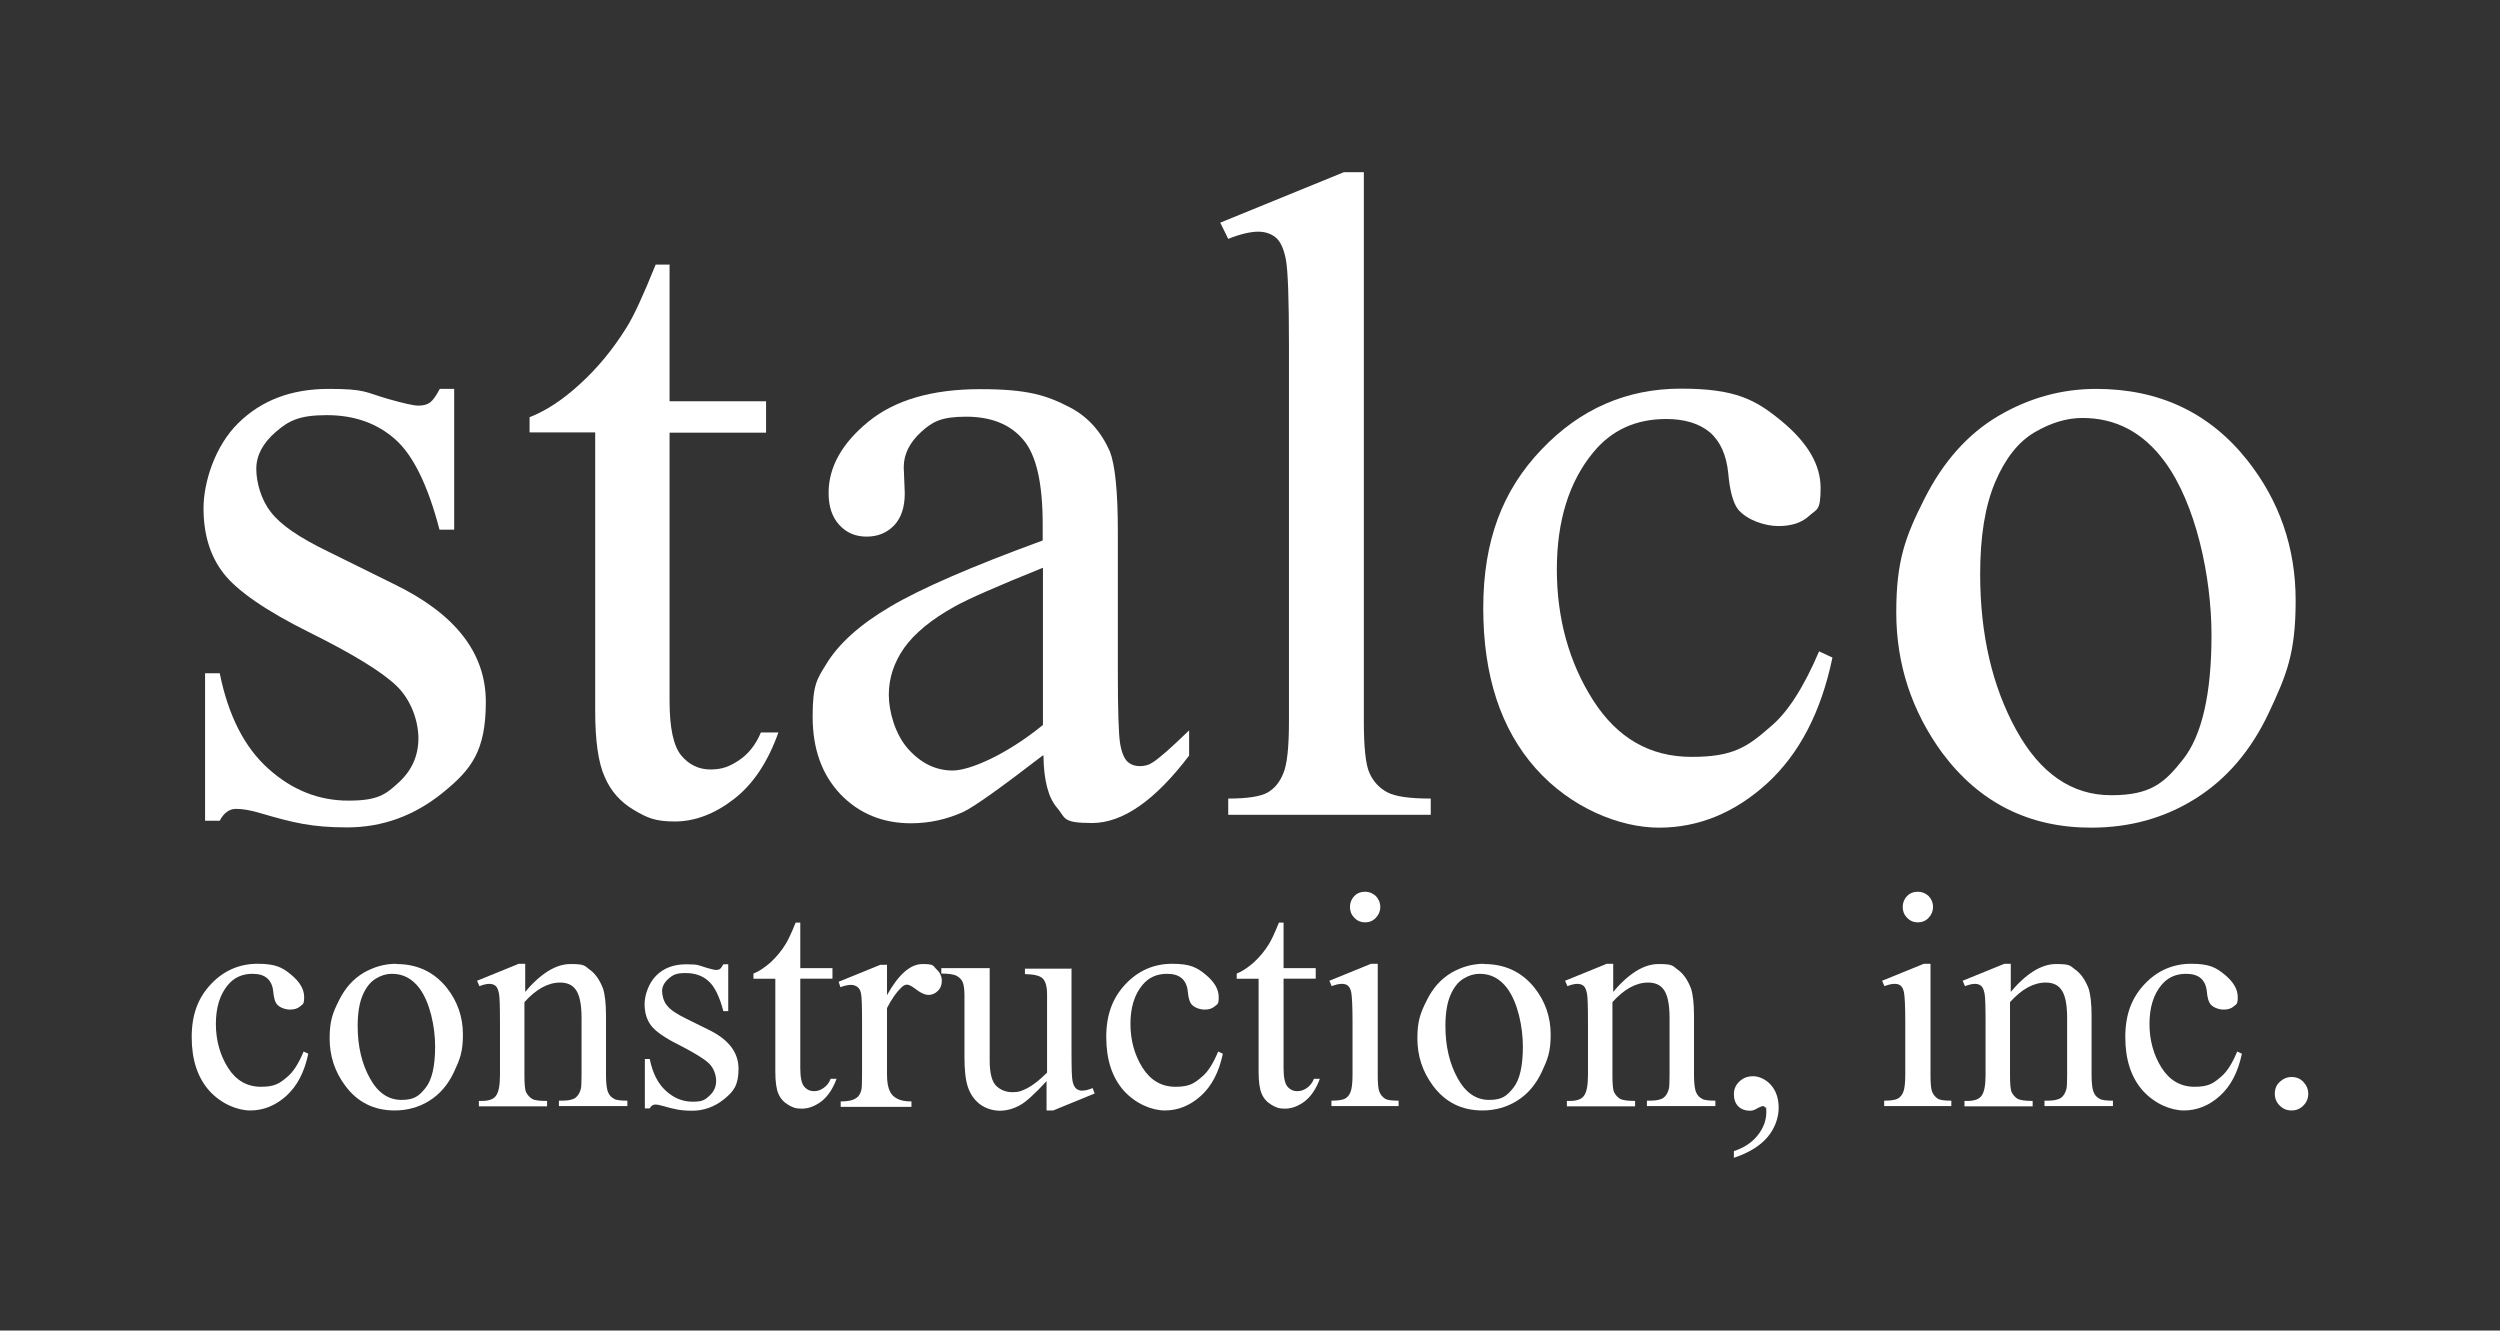 <svg xmlns="http://www.w3.org/2000/svg" xmlns:xlink="http://www.w3.org/1999/xlink" width="1366" zoomAndPan="magnify" viewBox="0 0 1024.5 545.25" height="727" preserveAspectRatio="xMidYMid meet" version="1.0"><rect x="0" y="0" width="1024.5" height="545.25" fill="#333333" stroke="none"/><path fill="#ffffff" d="M 186.121 159.371 L 186.121 217.055 L 180.109 217.055 C 175.363 198.914 169.352 186.578 161.973 180.039 C 154.59 173.5 145.309 170.125 133.922 170.125 C 122.531 170.125 118.312 172.445 113.039 176.98 C 107.664 181.621 105.027 186.684 105.027 192.168 C 105.027 197.648 107.031 204.926 111.035 209.883 C 114.832 214.945 122.637 220.324 134.449 226.016 L 161.34 239.305 C 186.438 251.434 199.09 267.461 199.09 287.602 C 199.09 307.746 193.188 315.336 181.48 324.828 C 169.773 334.32 156.699 339.066 142.25 339.066 C 127.805 339.066 120.211 337.168 106.82 333.266 C 102.707 332 99.332 331.473 96.695 331.473 C 94.059 331.473 91.738 333.055 90.051 336.324 L 84.039 336.324 L 84.039 275.898 L 90.051 275.898 C 93.531 293.191 100.176 306.27 109.98 315.02 C 119.684 323.773 130.652 328.098 142.777 328.098 C 154.906 328.098 158.07 325.566 163.449 320.609 C 168.824 315.652 171.461 309.645 171.461 302.578 C 171.461 295.512 168.512 286.863 162.5 281.066 C 156.488 275.266 144.57 267.988 126.75 259.129 C 108.93 250.273 97.223 242.152 91.633 234.98 C 86.148 227.914 83.406 219.059 83.406 208.301 C 83.406 197.543 88.152 182.676 97.645 173.395 C 107.137 164.008 119.473 159.371 134.66 159.371 C 149.844 159.371 149.527 160.742 159.02 163.48 C 165.348 165.273 169.457 166.223 171.461 166.223 C 173.465 166.223 175.047 165.801 176.207 164.957 C 177.367 164.113 178.738 162.219 180.215 159.371 L 186.227 159.371 Z M 186.121 159.371 " fill-opacity="1" fill-rule="nonzero"/><path fill="#ffffff" d="M 274.387 108.539 L 274.387 164.43 L 313.934 164.43 L 313.934 177.297 L 274.387 177.297 L 274.387 287.18 C 274.387 298.254 275.969 305.637 279.133 309.539 C 282.297 313.332 286.305 315.336 291.152 315.336 C 296.004 315.336 299.062 314.07 302.859 311.543 C 306.656 309.012 309.715 305.215 311.824 300.152 L 318.992 300.152 C 314.672 312.277 308.66 321.348 300.75 327.465 C 292.84 333.582 284.723 336.641 276.496 336.641 C 268.27 336.641 265.105 335.059 259.727 331.895 C 254.352 328.73 250.344 324.301 247.812 318.395 C 245.176 312.594 243.91 303.527 243.91 291.293 L 243.91 177.191 L 217.02 177.191 L 217.02 170.969 C 223.77 168.332 230.727 163.797 237.793 157.262 C 244.965 150.723 251.293 143.023 256.777 134.164 C 259.727 129.527 263.629 120.984 268.691 108.434 L 274.492 108.434 Z M 274.387 108.539 " fill-opacity="1" fill-rule="nonzero"/><path fill="#ffffff" d="M 427.402 309.539 C 410.105 322.824 399.246 330.629 394.711 332.738 C 387.961 335.797 380.789 337.379 373.305 337.379 C 361.703 337.379 352 333.371 344.41 325.461 C 336.816 317.445 333.02 306.902 333.02 293.719 C 333.02 280.539 334.812 278.324 338.504 272.312 C 343.566 263.875 352.316 255.965 364.867 248.586 C 377.312 241.203 398.191 232.133 427.297 221.484 L 427.297 214.84 C 427.297 197.965 424.66 186.367 419.281 180.145 C 413.902 173.816 406.102 170.758 395.871 170.758 C 385.641 170.758 382.055 172.867 377.523 176.98 C 372.777 181.305 370.352 186.156 370.352 191.43 L 370.773 202.184 C 370.773 207.879 369.297 212.203 366.449 215.262 C 363.496 218.32 359.805 219.902 355.164 219.902 C 350.523 219.902 346.836 218.32 343.883 215.051 C 340.93 211.781 339.559 207.457 339.559 201.973 C 339.559 191.43 345.043 181.621 355.902 172.762 C 366.766 163.902 382.055 159.477 401.672 159.477 C 421.285 159.477 428.984 162.008 438.684 167.066 C 445.855 170.863 451.234 176.875 454.82 184.996 C 456.93 190.375 458.09 201.234 458.09 217.688 L 458.09 275.16 C 458.09 291.293 458.406 301.102 459.039 304.793 C 459.672 308.484 460.727 310.91 462.098 312.172 C 463.574 313.438 465.156 313.965 467.051 313.965 C 468.949 313.965 470.742 313.543 472.113 312.594 C 474.75 311.016 479.812 306.586 487.301 299.309 L 487.301 309.645 C 473.379 327.992 460.094 337.273 447.543 337.273 C 434.996 337.273 436.785 335.164 433.203 331.051 C 429.617 326.938 427.719 319.766 427.613 309.645 Z M 427.402 297.305 L 427.402 232.66 C 408.84 240.148 396.82 245.422 391.336 248.48 C 381.633 253.855 374.781 259.551 370.562 265.457 C 366.344 271.469 364.234 277.902 364.234 284.754 C 364.234 291.609 366.871 300.996 372.145 306.902 C 377.414 312.805 383.531 315.758 390.387 315.758 C 397.242 315.758 412.109 309.539 427.402 297.094 Z M 427.402 297.305 " fill-opacity="1" fill-rule="nonzero"/><path fill="#ffffff" d="M 558.902 70.578 L 558.902 295.512 C 558.902 306.27 559.641 313.332 561.223 316.812 C 562.805 320.293 565.125 322.824 568.395 324.617 C 571.664 326.41 577.57 327.254 586.32 327.254 L 586.32 333.898 L 503.328 333.898 L 503.328 327.254 C 511.133 327.254 516.512 326.41 519.359 324.828 C 522.207 323.246 524.422 320.609 525.898 316.918 C 527.477 313.227 528.215 306.164 528.215 295.512 L 528.215 141.652 C 528.215 122.461 527.793 110.754 526.949 106.324 C 526.109 102.004 524.738 98.945 522.84 97.363 C 520.941 95.781 518.516 94.938 515.562 94.938 C 512.609 94.938 508.285 95.887 503.328 97.891 L 500.059 91.246 L 550.68 70.578 L 559.008 70.578 Z M 558.902 70.578 " fill-opacity="1" fill-rule="nonzero"/><path fill="#ffffff" d="M 750.938 269.465 C 746.297 291.82 737.332 309.012 724.047 321.137 C 710.758 333.16 695.996 339.172 679.859 339.172 C 663.727 339.172 643.691 331.051 629.348 314.914 C 615.008 298.781 607.836 276.848 607.836 249.219 C 607.836 221.59 615.742 200.918 631.668 184.258 C 647.484 167.594 666.574 159.266 688.824 159.266 C 711.074 159.266 719.301 163.691 729.953 172.445 C 740.707 181.305 746.086 190.375 746.086 199.969 C 746.086 209.566 744.504 208.512 741.445 211.359 C 738.387 214.207 734.172 215.578 728.793 215.578 C 723.414 215.578 716.031 213.258 712.234 208.723 C 710.23 206.086 708.859 201.129 708.227 193.852 C 707.488 186.578 705.062 180.988 700.742 177.191 C 696.312 173.5 690.301 171.707 682.812 171.707 C 670.371 171.707 660.457 176.242 652.969 185.312 C 642.953 197.438 637.996 213.469 637.996 233.398 C 637.996 253.328 642.953 271.469 652.863 286.969 C 662.777 302.473 676.168 310.172 693.254 310.172 C 710.336 310.172 716.137 306.059 725.629 297.727 C 732.484 292.031 739.125 281.801 745.453 266.934 Z M 750.938 269.465 " fill-opacity="1" fill-rule="nonzero"/><path fill="#ffffff" d="M 859.027 159.371 C 884.762 159.371 905.43 169.07 920.93 188.582 C 934.113 205.242 940.758 224.434 940.758 246.055 C 940.758 267.672 937.066 276.531 929.789 292.031 C 922.512 307.535 912.496 319.238 899.734 327.254 C 886.973 335.27 872.738 339.172 856.918 339.172 C 831.504 339.172 811.152 328.941 795.965 308.59 C 783.418 291.398 777.09 272.207 777.09 250.906 C 777.09 229.602 780.887 219.797 788.586 204.504 C 796.281 189.215 806.406 177.824 818.957 170.441 C 831.504 163.059 844.898 159.371 858.922 159.371 Z M 853.336 171.285 C 846.902 171.285 840.363 173.289 833.719 177.191 C 827.074 181.094 821.699 187.949 817.586 197.648 C 813.473 207.352 811.469 219.902 811.469 235.297 C 811.469 259.973 816.426 281.277 826.23 299.098 C 836.039 316.918 849.012 325.883 865.145 325.883 C 881.281 325.883 886.973 320.926 894.672 311.121 C 902.371 301.312 906.273 284.332 906.273 260.289 C 906.273 236.246 899.84 206.297 886.973 189.004 C 878.223 177.191 867.043 171.285 853.441 171.285 Z M 853.336 171.285 " fill-opacity="1" fill-rule="nonzero"/><path fill="#ffffff" d="M 126.328 431.863 C 124.746 439.352 121.793 445.047 117.363 449.055 C 112.934 453.062 107.98 455.066 102.602 455.066 C 97.223 455.066 90.578 452.324 85.727 446.945 C 80.98 441.566 78.559 434.289 78.559 425.012 C 78.559 415.73 81.191 408.875 86.465 403.285 C 91.738 397.699 98.172 394.957 105.555 394.957 C 112.934 394.957 115.676 396.434 119.262 399.387 C 122.848 402.336 124.641 405.395 124.641 408.559 C 124.641 411.723 124.113 411.406 123.059 412.355 C 122.004 413.305 120.633 413.727 118.84 413.727 C 117.047 413.727 114.621 412.988 113.355 411.406 C 112.723 410.562 112.195 408.875 111.984 406.449 C 111.773 404.023 110.93 402.125 109.453 400.859 C 107.98 399.598 105.977 399.07 103.445 399.07 C 99.332 399.07 95.957 400.547 93.426 403.602 C 90.051 407.609 88.469 412.988 88.469 419.633 C 88.469 426.277 90.156 432.391 93.426 437.559 C 96.695 442.727 101.23 445.363 106.926 445.363 C 112.617 445.363 114.621 443.992 117.785 441.25 C 120.105 439.352 122.32 435.977 124.43 430.914 L 126.223 431.758 Z M 126.328 431.863 " fill-opacity="1" fill-rule="nonzero"/><path fill="#ffffff" d="M 162.395 395.062 C 171.039 395.062 177.895 398.332 183.062 404.762 C 187.492 410.352 189.707 416.785 189.707 423.957 C 189.707 431.125 188.441 434.184 186.016 439.352 C 183.59 444.52 180.215 448.422 175.996 451.059 C 171.777 453.695 167.035 455.066 161.762 455.066 C 153.219 455.066 146.469 451.691 141.406 444.836 C 137.191 439.141 135.082 432.707 135.082 425.539 C 135.082 418.367 136.348 415.098 138.875 410.035 C 141.406 404.867 144.781 401.176 149 398.648 C 153.219 396.223 157.648 394.957 162.395 394.957 Z M 160.496 399.07 C 158.387 399.07 156.172 399.703 153.957 401.074 C 151.742 402.441 149.949 404.656 148.578 407.926 C 147.207 411.195 146.574 415.414 146.574 420.477 C 146.574 428.703 148.262 435.871 151.531 441.777 C 154.801 447.789 159.125 450.742 164.504 450.742 C 169.879 450.742 171.777 449.055 174.414 445.785 C 177.051 442.516 178.316 436.82 178.316 428.809 C 178.316 420.793 176.207 410.773 171.883 404.973 C 168.93 401.074 165.242 399.07 160.707 399.07 Z M 160.496 399.07 " fill-opacity="1" fill-rule="nonzero"/><path fill="#ffffff" d="M 214.699 407.082 C 221.344 399.07 227.672 395.062 233.785 395.062 C 239.902 395.062 239.48 395.801 241.695 397.383 C 243.91 398.965 245.703 401.492 247.074 404.973 C 247.918 407.504 248.34 411.301 248.34 416.363 L 248.34 440.512 C 248.34 444.098 248.656 446.523 249.289 447.789 C 249.711 448.844 250.449 449.582 251.504 450.215 C 252.453 450.848 254.352 451.059 257.094 451.059 L 257.094 453.273 L 229.039 453.273 L 229.039 451.059 L 230.305 451.059 C 232.941 451.059 234.734 450.637 235.789 449.898 C 236.844 449.055 237.582 447.895 238.004 446.312 C 238.215 445.68 238.32 443.781 238.32 440.512 L 238.32 417.312 C 238.32 412.145 237.688 408.453 236.316 406.133 C 234.945 403.812 232.73 402.652 229.566 402.652 C 224.613 402.652 219.762 405.289 214.91 410.668 L 214.91 440.512 C 214.91 444.309 215.121 446.734 215.648 447.684 C 216.281 448.844 217.02 449.688 218.074 450.32 C 219.129 450.953 221.133 451.164 224.191 451.164 L 224.191 453.379 L 196.246 453.379 L 196.246 451.164 L 197.512 451.164 C 200.355 451.164 202.359 450.426 203.309 448.949 C 204.363 447.473 204.891 444.73 204.891 440.512 L 204.891 419.527 C 204.891 412.672 204.785 408.559 204.469 407.082 C 204.152 405.605 203.73 404.551 203.098 404.023 C 202.465 403.496 201.621 403.18 200.566 403.18 C 199.512 403.18 198.039 403.496 196.457 404.129 L 195.508 401.914 L 212.59 394.957 L 215.227 394.957 L 215.227 406.977 Z M 214.699 407.082 " fill-opacity="1" fill-rule="nonzero"/><path fill="#ffffff" d="M 298.43 395.062 L 298.43 414.359 L 296.426 414.359 C 294.844 408.348 292.84 404.234 290.309 402.02 C 287.887 399.809 284.723 398.754 280.926 398.754 C 277.129 398.754 275.758 399.492 273.965 401.074 C 272.172 402.652 271.328 404.34 271.328 406.133 C 271.328 407.926 271.961 410.457 273.332 412.039 C 274.598 413.727 277.234 415.52 281.137 417.418 L 290.098 421.848 C 298.535 425.855 302.648 431.23 302.648 437.98 C 302.648 444.73 300.645 447.262 296.742 450.426 C 292.84 453.59 288.41 455.172 283.668 455.172 C 278.922 455.172 276.285 454.539 271.855 453.273 C 270.484 452.852 269.324 452.641 268.48 452.641 C 267.637 452.641 266.793 453.168 266.266 454.223 L 264.262 454.223 L 264.262 433.973 L 266.266 433.973 C 267.426 439.773 269.641 444.098 272.91 447.051 C 276.18 450.004 279.766 451.48 283.879 451.48 C 287.988 451.48 289.043 450.637 290.836 448.949 C 292.629 447.262 293.473 445.258 293.473 442.938 C 293.473 440.617 292.523 437.664 290.52 435.766 C 288.516 433.867 284.512 431.441 278.605 428.387 C 272.594 425.434 268.691 422.691 266.898 420.371 C 265.105 418.051 264.156 415.098 264.156 411.512 C 264.156 407.926 265.738 402.969 268.902 399.809 C 272.066 396.645 276.18 395.168 281.242 395.168 C 286.305 395.168 286.199 395.59 289.359 396.539 C 291.469 397.172 292.84 397.488 293.473 397.488 C 294.105 397.488 294.633 397.383 295.055 397.066 C 295.477 396.75 295.898 396.117 296.426 395.168 L 298.43 395.168 Z M 298.43 395.062 " fill-opacity="1" fill-rule="nonzero"/><path fill="#ffffff" d="M 327.957 378.082 L 327.957 396.75 L 341.141 396.75 L 341.141 401.07 L 327.957 401.07 L 327.957 437.77 C 327.957 441.461 328.484 443.992 329.539 445.258 C 330.594 446.523 331.965 447.156 333.547 447.156 C 335.129 447.156 336.184 446.734 337.449 445.891 C 338.715 445.047 339.77 443.781 340.402 442.094 L 342.828 442.094 C 341.352 446.102 339.348 449.16 336.711 451.27 C 334.074 453.273 331.332 454.328 328.59 454.328 C 325.848 454.328 324.793 453.801 323 452.746 C 321.207 451.691 319.836 450.215 318.992 448.211 C 318.148 446.312 317.727 443.254 317.727 439.141 L 317.727 401.074 L 308.766 401.074 L 308.766 398.965 C 310.98 398.121 313.301 396.539 315.727 394.43 C 318.148 392.215 320.258 389.684 322.051 386.73 C 323 385.148 324.371 382.301 326.059 378.082 Z M 327.957 378.082 " fill-opacity="1" fill-rule="nonzero"/><path fill="#ffffff" d="M 363.496 395.062 L 363.496 407.82 C 368.242 399.281 373.094 395.062 378.047 395.062 C 383.004 395.062 382.266 395.801 383.742 397.172 C 385.219 398.543 385.957 400.125 385.957 401.914 C 385.957 403.707 385.43 404.973 384.375 406.027 C 383.32 407.082 382.055 407.715 380.578 407.715 C 379.102 407.715 377.414 406.977 375.625 405.605 C 373.832 404.234 372.566 403.496 371.723 403.496 C 370.879 403.496 370.141 403.918 369.297 404.762 C 367.504 406.449 365.5 409.191 363.496 413.094 L 363.496 440.301 C 363.496 443.465 363.918 445.785 364.762 447.367 C 365.289 448.527 366.238 449.477 367.609 450.215 C 368.98 450.953 370.879 451.375 373.516 451.375 L 373.516 453.59 L 344.516 453.59 L 344.516 451.375 C 347.363 451.375 349.469 450.953 350.84 450.004 C 351.895 449.371 352.527 448.316 352.949 446.84 C 353.16 446.207 353.266 444.203 353.266 440.828 L 353.266 418.895 C 353.266 412.355 353.16 408.453 352.844 407.188 C 352.633 405.922 352.105 404.973 351.367 404.445 C 350.629 403.918 349.785 403.602 348.73 403.602 C 347.676 403.602 345.992 403.918 344.41 404.551 L 343.672 402.336 L 360.754 395.379 L 363.391 395.379 Z M 363.496 395.062 " fill-opacity="1" fill-rule="nonzero"/><path fill="#ffffff" d="M 439.105 396.75 L 439.105 431.02 C 439.105 437.559 439.211 441.566 439.527 443.043 C 439.844 444.52 440.371 445.574 441.004 446.102 C 441.637 446.629 442.48 446.945 443.324 446.945 C 444.59 446.945 446.066 446.629 447.754 445.891 L 448.598 448.105 L 431.621 455.066 L 428.879 455.066 L 428.879 443.043 C 424.027 448.316 420.336 451.691 417.699 453.062 C 415.168 454.434 412.426 455.172 409.684 455.172 C 406.945 455.172 403.781 454.223 401.461 452.43 C 399.141 450.637 397.559 448.211 396.609 445.363 C 395.66 442.516 395.238 438.402 395.238 433.129 L 395.238 407.82 C 395.238 405.184 394.922 403.285 394.395 402.23 C 393.867 401.176 393.023 400.441 391.863 399.809 C 390.703 399.281 388.699 398.965 385.746 398.965 L 385.746 396.75 L 405.574 396.75 L 405.574 434.605 C 405.574 439.879 406.523 443.359 408.312 445.047 C 410.105 446.734 412.32 447.578 414.957 447.578 C 417.594 447.578 418.754 447.051 421.074 445.891 C 423.289 444.73 426.031 442.621 429.09 439.562 L 429.09 407.504 C 429.09 404.234 428.457 402.129 427.297 400.969 C 426.137 399.809 423.711 399.281 420.02 399.176 L 420.02 396.961 L 439.316 396.961 Z M 439.105 396.75 " fill-opacity="1" fill-rule="nonzero"/><path fill="#ffffff" d="M 501.113 431.863 C 499.531 439.352 496.582 445.047 492.152 449.055 C 487.723 453.062 482.766 455.066 477.387 455.066 C 472.008 455.066 465.367 452.324 460.516 446.945 C 455.77 441.566 453.344 434.289 453.344 425.012 C 453.344 415.73 455.98 408.875 461.254 403.285 C 466.527 397.699 472.957 394.957 480.34 394.957 C 487.723 394.957 490.465 396.434 494.051 399.387 C 497.633 402.336 499.426 405.395 499.426 408.559 C 499.426 411.723 498.898 411.406 497.844 412.355 C 496.793 413.305 495.422 413.727 493.629 413.727 C 491.836 413.727 489.41 412.988 488.145 411.406 C 487.512 410.562 486.984 408.875 486.773 406.449 C 486.562 404.023 485.719 402.125 484.242 400.859 C 482.766 399.598 480.762 399.07 478.23 399.07 C 474.117 399.07 470.742 400.547 468.211 403.602 C 464.84 407.609 463.258 412.988 463.258 419.633 C 463.258 426.277 464.945 432.391 468.211 437.559 C 471.48 442.727 476.016 445.363 481.711 445.363 C 487.406 445.363 489.41 443.992 492.574 441.25 C 494.895 439.352 497.105 435.977 499.215 430.914 L 501.008 431.758 Z M 501.113 431.863 " fill-opacity="1" fill-rule="nonzero"/><path fill="#ffffff" d="M 526.004 378.082 L 526.004 396.75 L 539.184 396.75 L 539.184 401.07 L 526.004 401.07 L 526.004 437.77 C 526.004 441.461 526.527 443.992 527.582 445.258 C 528.637 446.523 530.008 447.156 531.59 447.156 C 533.172 447.156 534.227 446.734 535.492 445.891 C 536.758 445.047 537.812 443.781 538.445 442.094 L 540.871 442.094 C 539.395 446.102 537.391 449.16 534.754 451.27 C 532.117 453.273 529.375 454.328 526.633 454.328 C 523.895 454.328 522.84 453.801 521.047 452.746 C 519.254 451.691 517.883 450.215 517.039 448.211 C 516.195 446.312 515.773 443.254 515.773 439.141 L 515.773 401.074 L 506.809 401.074 L 506.809 398.965 C 509.023 398.121 511.344 396.539 513.77 394.43 C 516.195 392.215 518.305 389.684 520.098 386.73 C 521.047 385.148 522.418 382.301 524.105 378.082 Z M 526.004 378.082 " fill-opacity="1" fill-rule="nonzero"/><path fill="#ffffff" d="M 564.598 395.062 L 564.598 440.512 C 564.598 444.098 564.809 446.418 565.336 447.578 C 565.863 448.738 566.602 449.582 567.551 450.215 C 568.5 450.848 570.398 451.059 573.141 451.059 L 573.141 453.273 L 545.617 453.273 L 545.617 451.059 C 548.359 451.059 550.258 450.742 551.207 450.215 C 552.156 449.688 552.895 448.844 553.422 447.578 C 553.949 446.312 554.266 443.992 554.266 440.406 L 554.266 418.578 C 554.266 412.461 554.055 408.453 553.738 406.66 C 553.422 405.289 553 404.445 552.367 403.918 C 551.734 403.391 550.891 403.18 549.836 403.18 C 548.781 403.18 547.305 403.496 545.723 404.129 L 544.773 401.914 L 561.855 394.957 L 564.598 394.957 Z M 559.43 365.43 C 561.117 365.43 562.594 366.062 563.859 367.223 C 565.02 368.488 565.652 369.965 565.652 371.648 C 565.652 373.336 565.02 374.812 563.859 376.078 C 562.699 377.344 561.223 377.977 559.43 377.977 C 557.637 377.977 556.164 377.344 555.004 376.078 C 553.738 374.812 553.211 373.336 553.211 371.648 C 553.211 369.965 553.844 368.383 555.004 367.223 C 556.16 365.957 557.742 365.43 559.535 365.43 Z M 559.43 365.43 " fill-opacity="1" fill-rule="nonzero"/><path fill="#ffffff" d="M 608.152 395.062 C 616.797 395.062 623.652 398.332 628.82 404.762 C 633.25 410.352 635.465 416.785 635.465 423.957 C 635.465 431.125 634.199 434.184 631.773 439.352 C 629.348 444.52 625.973 448.422 621.754 451.059 C 617.535 453.695 612.793 455.066 607.52 455.066 C 598.977 455.066 592.227 451.691 587.164 444.836 C 582.949 439.141 580.84 432.707 580.84 425.539 C 580.84 418.367 582.105 415.098 584.637 410.035 C 587.164 404.867 590.539 401.176 594.758 398.648 C 598.977 396.223 603.406 394.957 608.152 394.957 Z M 606.254 399.07 C 604.145 399.07 601.93 399.703 599.715 401.074 C 597.5 402.441 595.707 404.656 594.336 407.926 C 592.965 411.195 592.332 415.414 592.332 420.477 C 592.332 428.703 594.02 435.871 597.289 441.777 C 600.559 447.789 604.883 450.742 610.262 450.742 C 615.641 450.742 617.535 449.055 620.172 445.785 C 622.809 442.516 624.074 436.82 624.074 428.809 C 624.074 420.793 621.965 410.773 617.641 404.973 C 614.691 401.074 611 399.07 606.465 399.07 Z M 606.254 399.07 " fill-opacity="1" fill-rule="nonzero"/><path fill="#ffffff" d="M 660.562 407.082 C 667.207 399.07 673.535 395.062 679.648 395.062 C 685.766 395.062 685.344 395.801 687.559 397.383 C 689.773 398.965 691.566 401.492 692.938 404.973 C 693.781 407.504 694.203 411.301 694.203 416.363 L 694.203 440.512 C 694.203 444.098 694.52 446.523 695.152 447.789 C 695.574 448.844 696.312 449.582 697.367 450.215 C 698.316 450.848 700.215 451.059 702.957 451.059 L 702.957 453.273 L 674.906 453.273 L 674.906 451.059 L 676.168 451.059 C 678.805 451.059 680.598 450.637 681.652 449.898 C 682.707 449.16 683.445 447.895 683.867 446.312 C 684.078 445.68 684.184 443.781 684.184 440.512 L 684.184 417.312 C 684.184 412.145 683.551 408.453 682.18 406.133 C 680.809 403.812 678.594 402.652 675.43 402.652 C 670.477 402.652 665.625 405.289 660.773 410.668 L 660.773 440.512 C 660.773 444.309 660.984 446.734 661.512 447.684 C 662.145 448.844 662.883 449.688 663.938 450.32 C 664.887 450.848 666.996 451.164 670.055 451.164 L 670.055 453.379 L 642.109 453.379 L 642.109 451.164 L 643.375 451.164 C 646.219 451.164 648.223 450.426 649.172 448.949 C 650.227 447.473 650.754 444.73 650.754 440.512 L 650.754 419.527 C 650.754 412.672 650.648 408.559 650.332 407.082 C 650.016 405.605 649.594 404.551 648.961 404.023 C 648.328 403.496 647.484 403.18 646.43 403.18 C 645.375 403.18 643.902 403.496 642.32 404.129 L 641.371 401.914 L 658.453 394.957 L 661.09 394.957 L 661.09 406.977 Z M 660.562 407.082 " fill-opacity="1" fill-rule="nonzero"/><path fill="#ffffff" d="M 710.547 474.469 L 710.547 471.727 C 714.766 470.355 718.035 468.141 720.355 465.188 C 722.676 462.234 723.836 459.074 723.836 455.805 C 723.836 452.535 723.625 454.328 723.309 453.801 C 723.098 453.484 722.781 453.273 722.465 453.273 C 722.043 453.273 720.988 453.695 719.512 454.539 C 718.773 454.961 718.035 455.172 717.191 455.172 C 715.188 455.172 713.5 454.539 712.34 453.379 C 711.18 452.219 710.547 450.531 710.547 448.422 C 710.547 446.312 711.285 444.625 712.867 443.148 C 714.449 441.672 716.242 441.039 718.457 441.039 C 720.672 441.039 723.625 442.199 725.734 444.625 C 727.844 447.051 728.898 450.109 728.898 454.012 C 728.898 457.914 727.422 462.234 724.469 465.82 C 721.516 469.406 716.875 472.359 710.547 474.469 Z M 710.547 474.469 " fill-opacity="1" fill-rule="nonzero"/><path fill="#ffffff" d="M 791.117 395.062 L 791.117 440.512 C 791.117 444.098 791.328 446.418 791.855 447.578 C 792.383 448.738 793.121 449.582 794.07 450.215 C 795.016 450.848 796.914 451.059 799.656 451.059 L 799.656 453.273 L 772.133 453.273 L 772.133 451.059 C 774.875 451.059 776.773 450.742 777.723 450.215 C 778.672 449.688 779.41 448.844 779.938 447.578 C 780.465 446.312 780.781 443.992 780.781 440.406 L 780.781 418.578 C 780.781 412.461 780.57 408.453 780.254 406.66 C 779.938 405.289 779.516 404.445 778.883 403.918 C 778.25 403.391 777.406 403.18 776.352 403.18 C 775.297 403.18 773.82 403.496 772.238 404.129 L 771.289 401.914 L 788.375 394.957 L 791.117 394.957 Z M 785.949 365.43 C 787.637 365.43 789.113 366.062 790.379 367.223 C 791.539 368.488 792.172 369.965 792.172 371.648 C 792.172 373.336 791.539 374.812 790.379 376.078 C 789.219 377.344 787.742 377.977 785.949 377.977 C 784.156 377.977 782.68 377.344 781.52 376.078 C 780.254 374.812 779.727 373.336 779.727 371.648 C 779.727 369.965 780.359 368.383 781.52 367.223 C 782.68 365.957 784.262 365.43 786.055 365.43 Z M 785.949 365.43 " fill-opacity="1" fill-rule="nonzero"/><path fill="#ffffff" d="M 823.492 407.082 C 830.133 399.07 836.461 395.062 842.578 395.062 C 848.695 395.062 848.273 395.801 850.488 397.383 C 852.703 398.965 854.492 401.492 855.863 404.973 C 856.707 407.504 857.129 411.301 857.129 416.363 L 857.129 440.512 C 857.129 444.098 857.445 446.523 858.078 447.789 C 858.5 448.844 859.238 449.582 860.293 450.215 C 861.242 450.848 863.141 451.059 865.883 451.059 L 865.883 453.273 L 837.832 453.273 L 837.832 451.059 L 839.098 451.059 C 841.734 451.059 843.527 450.637 844.582 449.898 C 845.637 449.16 846.375 447.895 846.797 446.312 C 847.008 445.68 847.113 443.781 847.113 440.512 L 847.113 417.312 C 847.113 412.145 846.48 408.453 845.109 406.133 C 843.738 403.812 841.523 402.652 838.359 402.652 C 833.402 402.652 828.551 405.289 823.703 410.668 L 823.703 440.512 C 823.703 444.309 823.914 446.734 824.438 447.684 C 825.07 448.844 825.809 449.688 826.863 450.32 C 827.812 450.848 829.922 451.164 832.98 451.164 L 832.98 453.379 L 805.035 453.379 L 805.035 451.164 L 806.301 451.164 C 809.148 451.164 811.152 450.426 812.102 448.949 C 813.156 447.473 813.684 444.73 813.684 440.512 L 813.684 419.527 C 813.684 412.672 813.578 408.559 813.262 407.082 C 812.945 405.605 812.523 404.551 811.891 404.023 C 811.258 403.496 810.414 403.18 809.359 403.18 C 808.305 403.18 806.828 403.496 805.246 404.129 L 804.297 401.914 L 821.383 394.957 L 824.016 394.957 L 824.016 406.977 Z M 823.492 407.082 " fill-opacity="1" fill-rule="nonzero"/><path fill="#ffffff" d="M 918.715 431.863 C 917.133 439.352 914.184 445.047 909.754 449.055 C 905.324 453.062 900.367 455.066 894.988 455.066 C 889.609 455.066 882.969 452.324 878.117 446.945 C 873.371 441.566 870.945 434.289 870.945 425.012 C 870.945 415.73 873.582 408.875 878.855 403.285 C 884.129 397.699 890.559 394.957 897.941 394.957 C 905.324 394.957 908.066 396.434 911.652 399.387 C 915.234 402.336 917.027 405.395 917.027 408.559 C 917.027 411.723 916.5 411.406 915.445 412.355 C 914.391 413.305 913.023 413.727 911.23 413.727 C 909.438 413.727 907.012 412.988 905.746 411.406 C 905.113 410.562 904.586 408.875 904.375 406.449 C 904.164 404.023 903.32 402.125 901.844 400.859 C 900.367 399.598 898.363 399.07 895.832 399.07 C 891.719 399.07 888.344 400.547 885.812 403.602 C 882.441 407.609 880.859 412.988 880.859 419.633 C 880.859 426.277 882.547 432.391 885.812 437.559 C 889.082 442.727 893.617 445.363 899.312 445.363 C 905.008 445.363 907.012 443.992 910.176 441.25 C 912.496 439.352 914.707 435.977 916.816 430.914 L 918.609 431.758 Z M 918.715 431.863 " fill-opacity="1" fill-rule="nonzero"/><path fill="#ffffff" d="M 939.07 441.355 C 940.969 441.355 942.656 441.988 943.918 443.359 C 945.184 444.73 945.922 446.312 945.922 448.211 C 945.922 450.109 945.289 451.691 943.918 453.062 C 942.551 454.434 940.969 455.066 939.07 455.066 C 937.172 455.066 935.59 454.434 934.219 453.062 C 932.848 451.691 932.215 450.109 932.215 448.211 C 932.215 446.312 932.848 444.625 934.219 443.359 C 935.59 442.094 937.172 441.355 939.07 441.355 Z M 939.07 441.355 " fill-opacity="1" fill-rule="nonzero"/></svg>